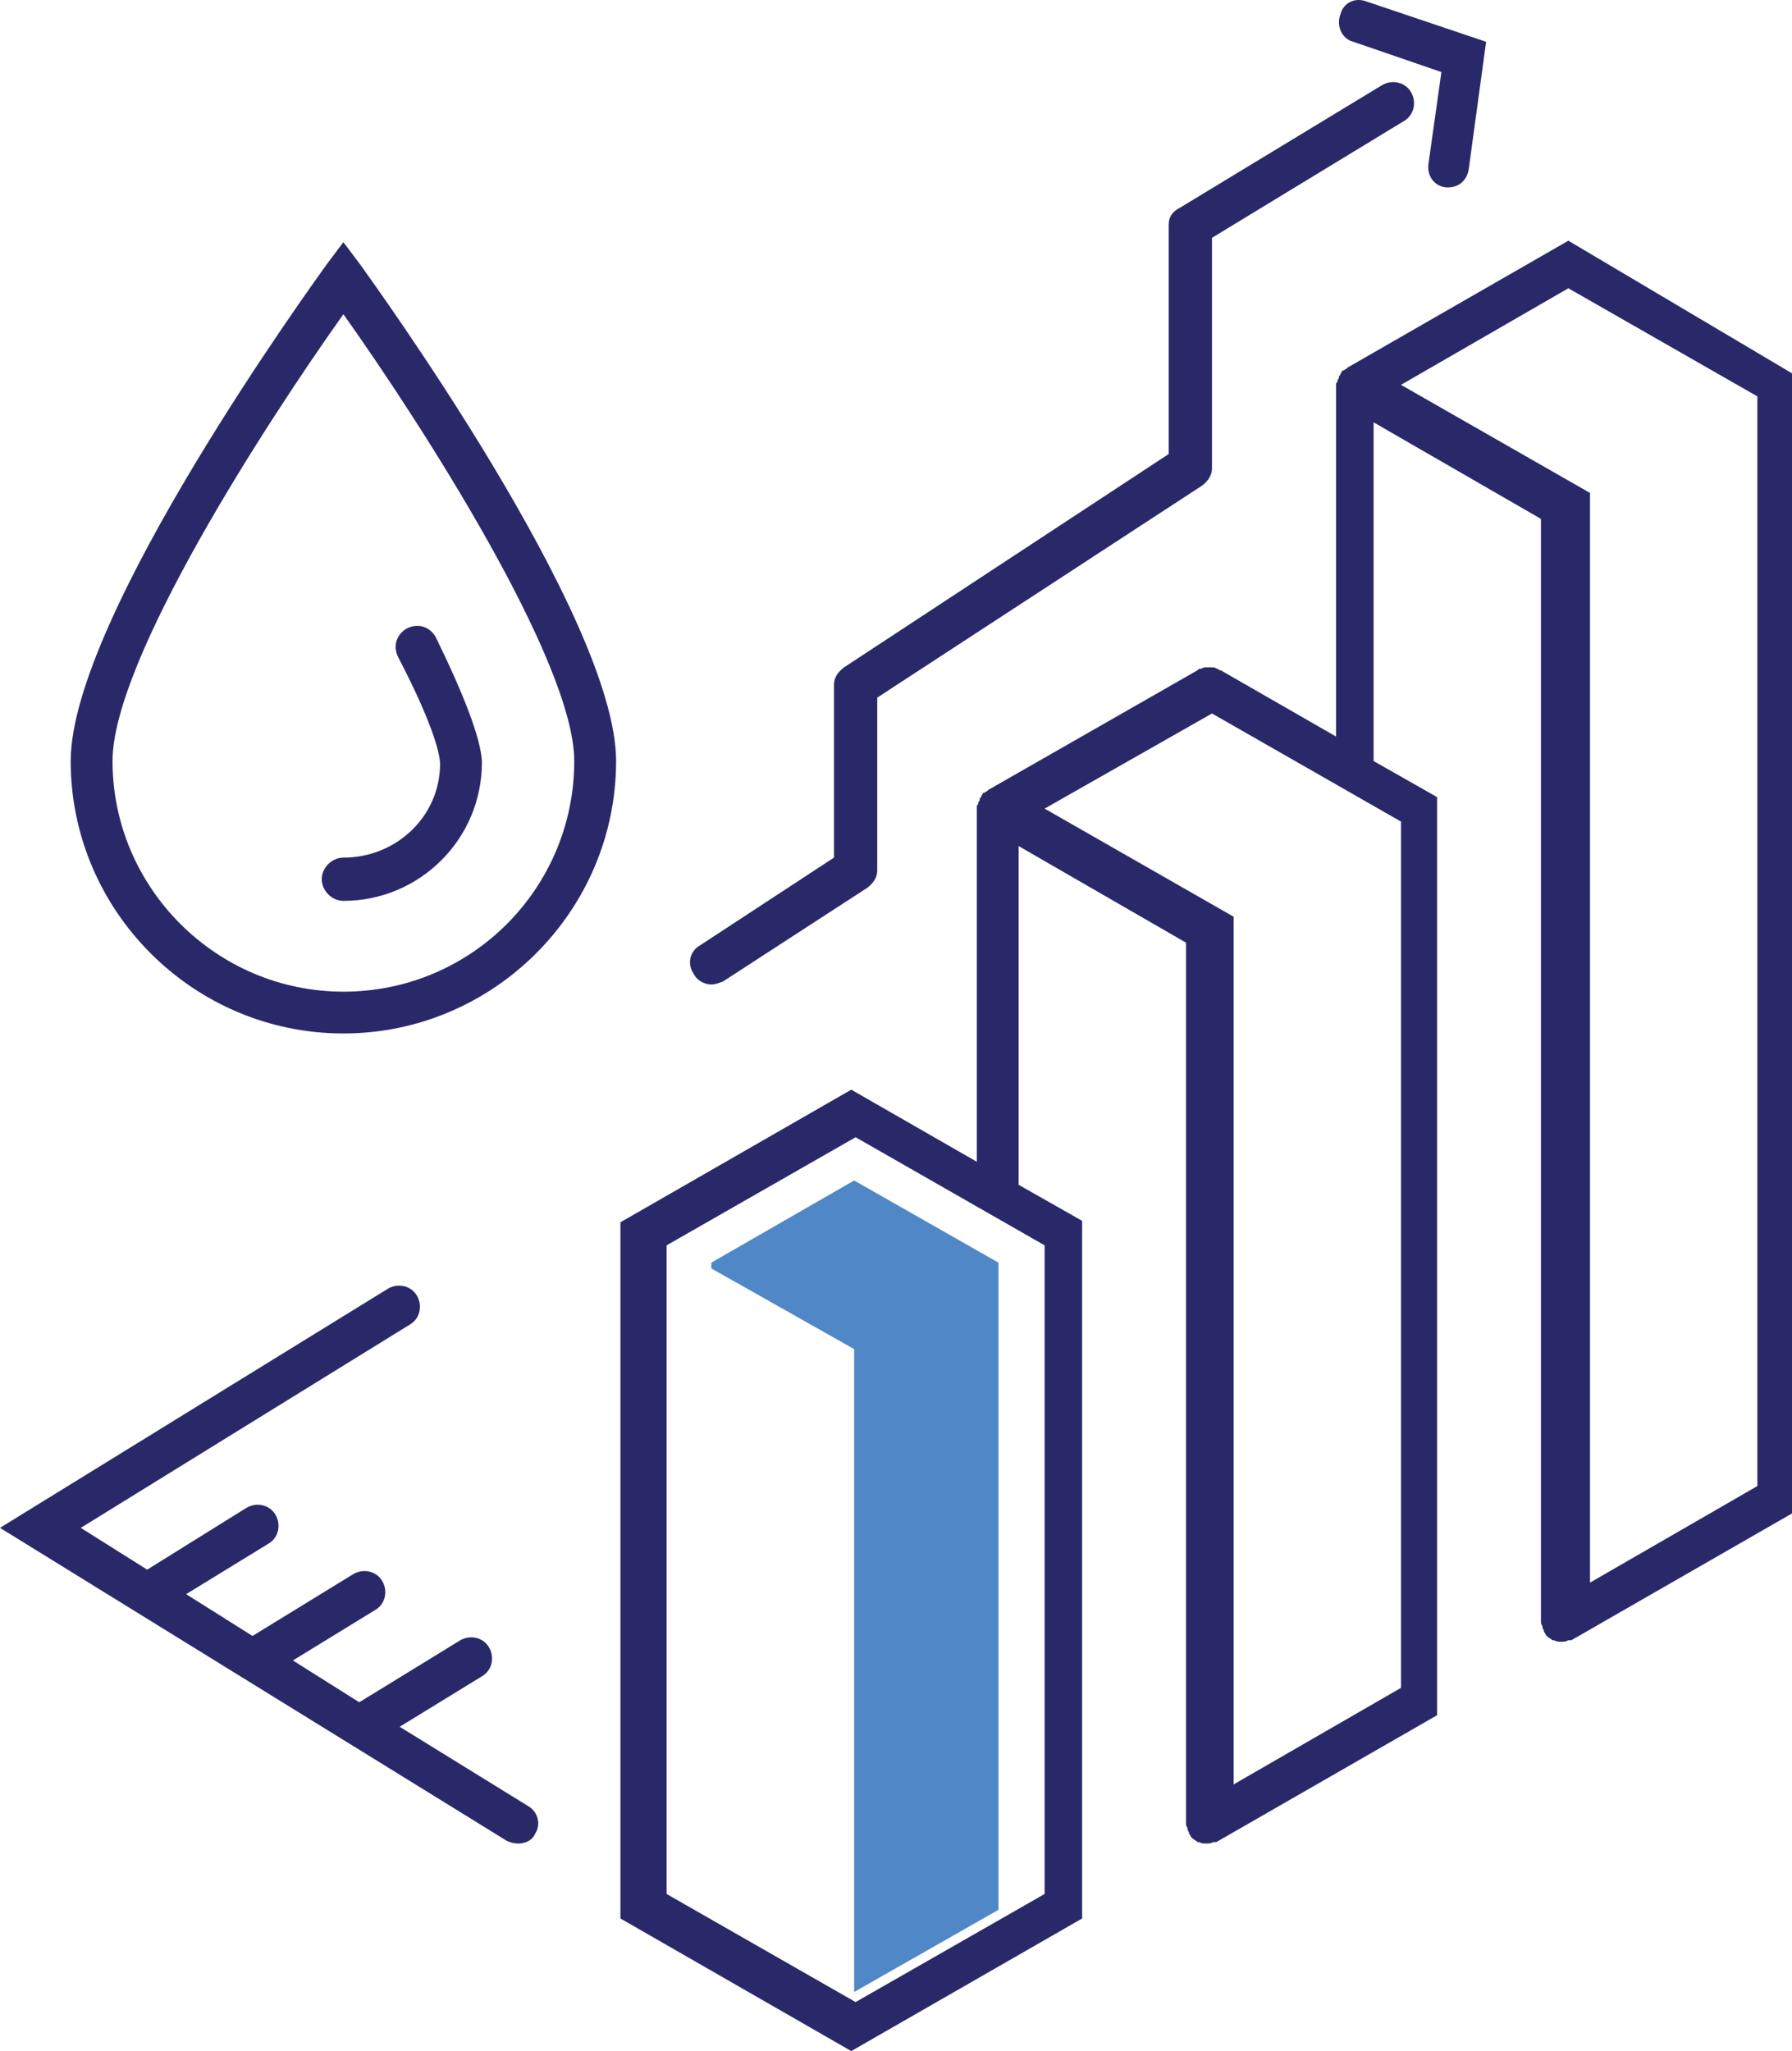<?xml version="1.0" encoding="UTF-8"?> <svg xmlns="http://www.w3.org/2000/svg" width="180" height="206" viewBox="0 0 180 206" fill="none"><path d="M85.797 118.562L100.29 126.814V191.813L85.797 200.065V135.499L71.449 127.393V126.814L85.797 118.562Z" fill="#5087C6"></path><path d="M34.493 24.32L32.754 26.636C31.739 28.084 7.101 61.959 7.101 76.435C7.101 91.491 19.42 103.796 34.493 103.796C49.565 103.796 61.884 91.491 61.884 76.435C61.884 61.959 37.246 28.084 36.232 26.636L34.493 24.32ZM34.493 99.598C21.739 99.598 11.304 89.175 11.304 76.435C11.304 66.302 26.667 42.56 34.493 31.558C42.319 42.56 57.681 66.447 57.681 76.435C57.681 89.175 47.391 99.598 34.493 99.598Z" fill="#29296A"></path><path d="M34.493 86.135C33.333 86.135 32.319 87.148 32.319 88.306C32.319 89.464 33.333 90.478 34.493 90.478C42.174 90.478 48.406 84.253 48.406 76.58V76.435C48.261 74.119 46.667 69.921 43.768 63.986C43.188 62.972 42.029 62.538 40.87 63.117C39.855 63.696 39.42 64.854 40 66.012C43.768 73.251 44.203 76.001 44.203 76.725C44.203 81.936 39.855 86.135 34.493 86.135Z" fill="#29296A"></path><path d="M53.044 181.39L40.145 173.428L48.406 168.361C49.42 167.782 49.71 166.479 49.13 165.466C48.551 164.452 47.246 164.163 46.232 164.742L36.087 170.967L29.42 166.769L37.681 161.702C38.696 161.123 38.986 159.82 38.406 158.807C37.826 157.793 36.522 157.504 35.507 158.083L25.362 164.308L18.696 160.109L26.956 155.043C27.971 154.464 28.261 153.161 27.681 152.147C27.101 151.134 25.797 150.845 24.783 151.424L14.783 157.648L8.116 153.45L41.159 133.038C42.174 132.459 42.464 131.157 41.884 130.143C41.304 129.13 40 128.84 38.986 129.419L0 153.45L50.87 184.864C51.159 185.009 51.594 185.154 52.029 185.154C52.754 185.154 53.478 184.864 53.768 184.14C54.348 183.272 54.058 181.969 53.044 181.39Z" fill="#29296A"></path><path d="M157.536 24.175L135.362 36.914C135.362 36.914 135.362 36.914 135.217 37.059C135.072 37.059 135.072 37.204 134.928 37.204C134.783 37.204 134.783 37.349 134.783 37.349C134.783 37.349 134.638 37.494 134.638 37.638C134.638 37.638 134.638 37.638 134.493 37.783V37.928C134.493 38.073 134.348 38.073 134.348 38.217C134.348 38.362 134.348 38.362 134.203 38.507C134.203 38.652 134.203 38.652 134.203 38.796V73.974L122.609 67.315C122.464 67.315 122.464 67.315 122.319 67.17C122.174 67.17 122.029 67.026 121.884 67.026C121.739 67.026 121.594 67.026 121.449 67.026C121.304 67.026 121.159 67.026 121.014 67.026C120.87 67.026 120.725 67.17 120.58 67.17C120.435 67.17 120.435 67.17 120.29 67.315L99.275 79.331C99.275 79.331 99.275 79.331 99.13 79.475C98.986 79.475 98.986 79.62 98.841 79.62C98.696 79.62 98.696 79.765 98.696 79.765C98.696 79.765 98.551 79.91 98.551 80.055C98.551 80.055 98.551 80.055 98.406 80.199V80.344C98.406 80.489 98.261 80.489 98.261 80.633C98.261 80.778 98.261 80.778 98.116 80.923C98.116 81.068 98.116 81.068 98.116 81.213V116.68L85.507 109.442L62.319 122.76V192.682L85.507 206L108.696 192.682V122.615L102.319 118.996V84.977L119.13 94.676V183.127C119.13 183.272 119.13 183.417 119.275 183.561C119.275 183.706 119.275 183.851 119.42 183.996V184.141C119.565 184.285 119.565 184.43 119.71 184.575C119.855 184.72 120.145 184.864 120.29 185.009H120.435C120.725 185.154 120.87 185.154 121.159 185.154C121.449 185.154 121.594 185.154 121.884 185.009H122.174L144.348 172.27V80.055L137.971 76.435V42.416L154.783 52.115V162.86C154.783 163.005 154.783 163.15 154.928 163.294C154.928 163.439 154.928 163.584 155.072 163.729V163.873C155.217 164.018 155.217 164.163 155.362 164.308C155.507 164.452 155.797 164.597 155.942 164.742H156.087C156.377 164.887 156.522 164.887 156.812 164.887C157.101 164.887 157.246 164.887 157.536 164.742H157.826L180 152.003V37.494L157.536 24.175ZM104.928 190.221L85.942 201.078L66.957 190.221V125.076L85.942 114.219L104.928 125.076V190.221ZM140.725 169.519L123.913 179.218V92.07L104.928 81.213L121.739 71.658L140.725 82.516V169.519ZM176.522 149.252L159.71 158.951V49.509L140.725 38.652L157.536 28.952L176.522 39.81V149.252Z" fill="#29296A"></path><path d="M71.449 98.874C71.884 98.874 72.174 98.729 72.609 98.584L87.101 89.175C87.681 88.74 88.116 88.161 88.116 87.438V70.066L120.725 48.785C121.304 48.351 121.739 47.772 121.739 47.048V23.886L141.014 12.16C142.029 11.581 142.319 10.278 141.739 9.264C141.159 8.251 139.855 7.962 138.841 8.541L118.551 20.846C117.681 21.28 117.391 21.859 117.391 22.583V45.6L84.783 67.026C84.203 67.46 83.768 68.039 83.768 68.763V86.135L70.29 94.965C69.275 95.544 68.986 96.847 69.71 97.861C70 98.44 70.725 98.874 71.449 98.874Z" fill="#29296A"></path><path d="M135.942 4.198L144.783 7.238L143.478 16.503C143.333 17.661 144.058 18.674 145.217 18.819C145.362 18.819 145.362 18.819 145.507 18.819C146.522 18.819 147.391 18.095 147.536 16.937L149.275 4.198L137.246 0.144C136.087 -0.29 134.928 0.289 134.638 1.447C134.203 2.605 134.783 3.908 135.942 4.198Z" fill="#29296A"></path></svg> 